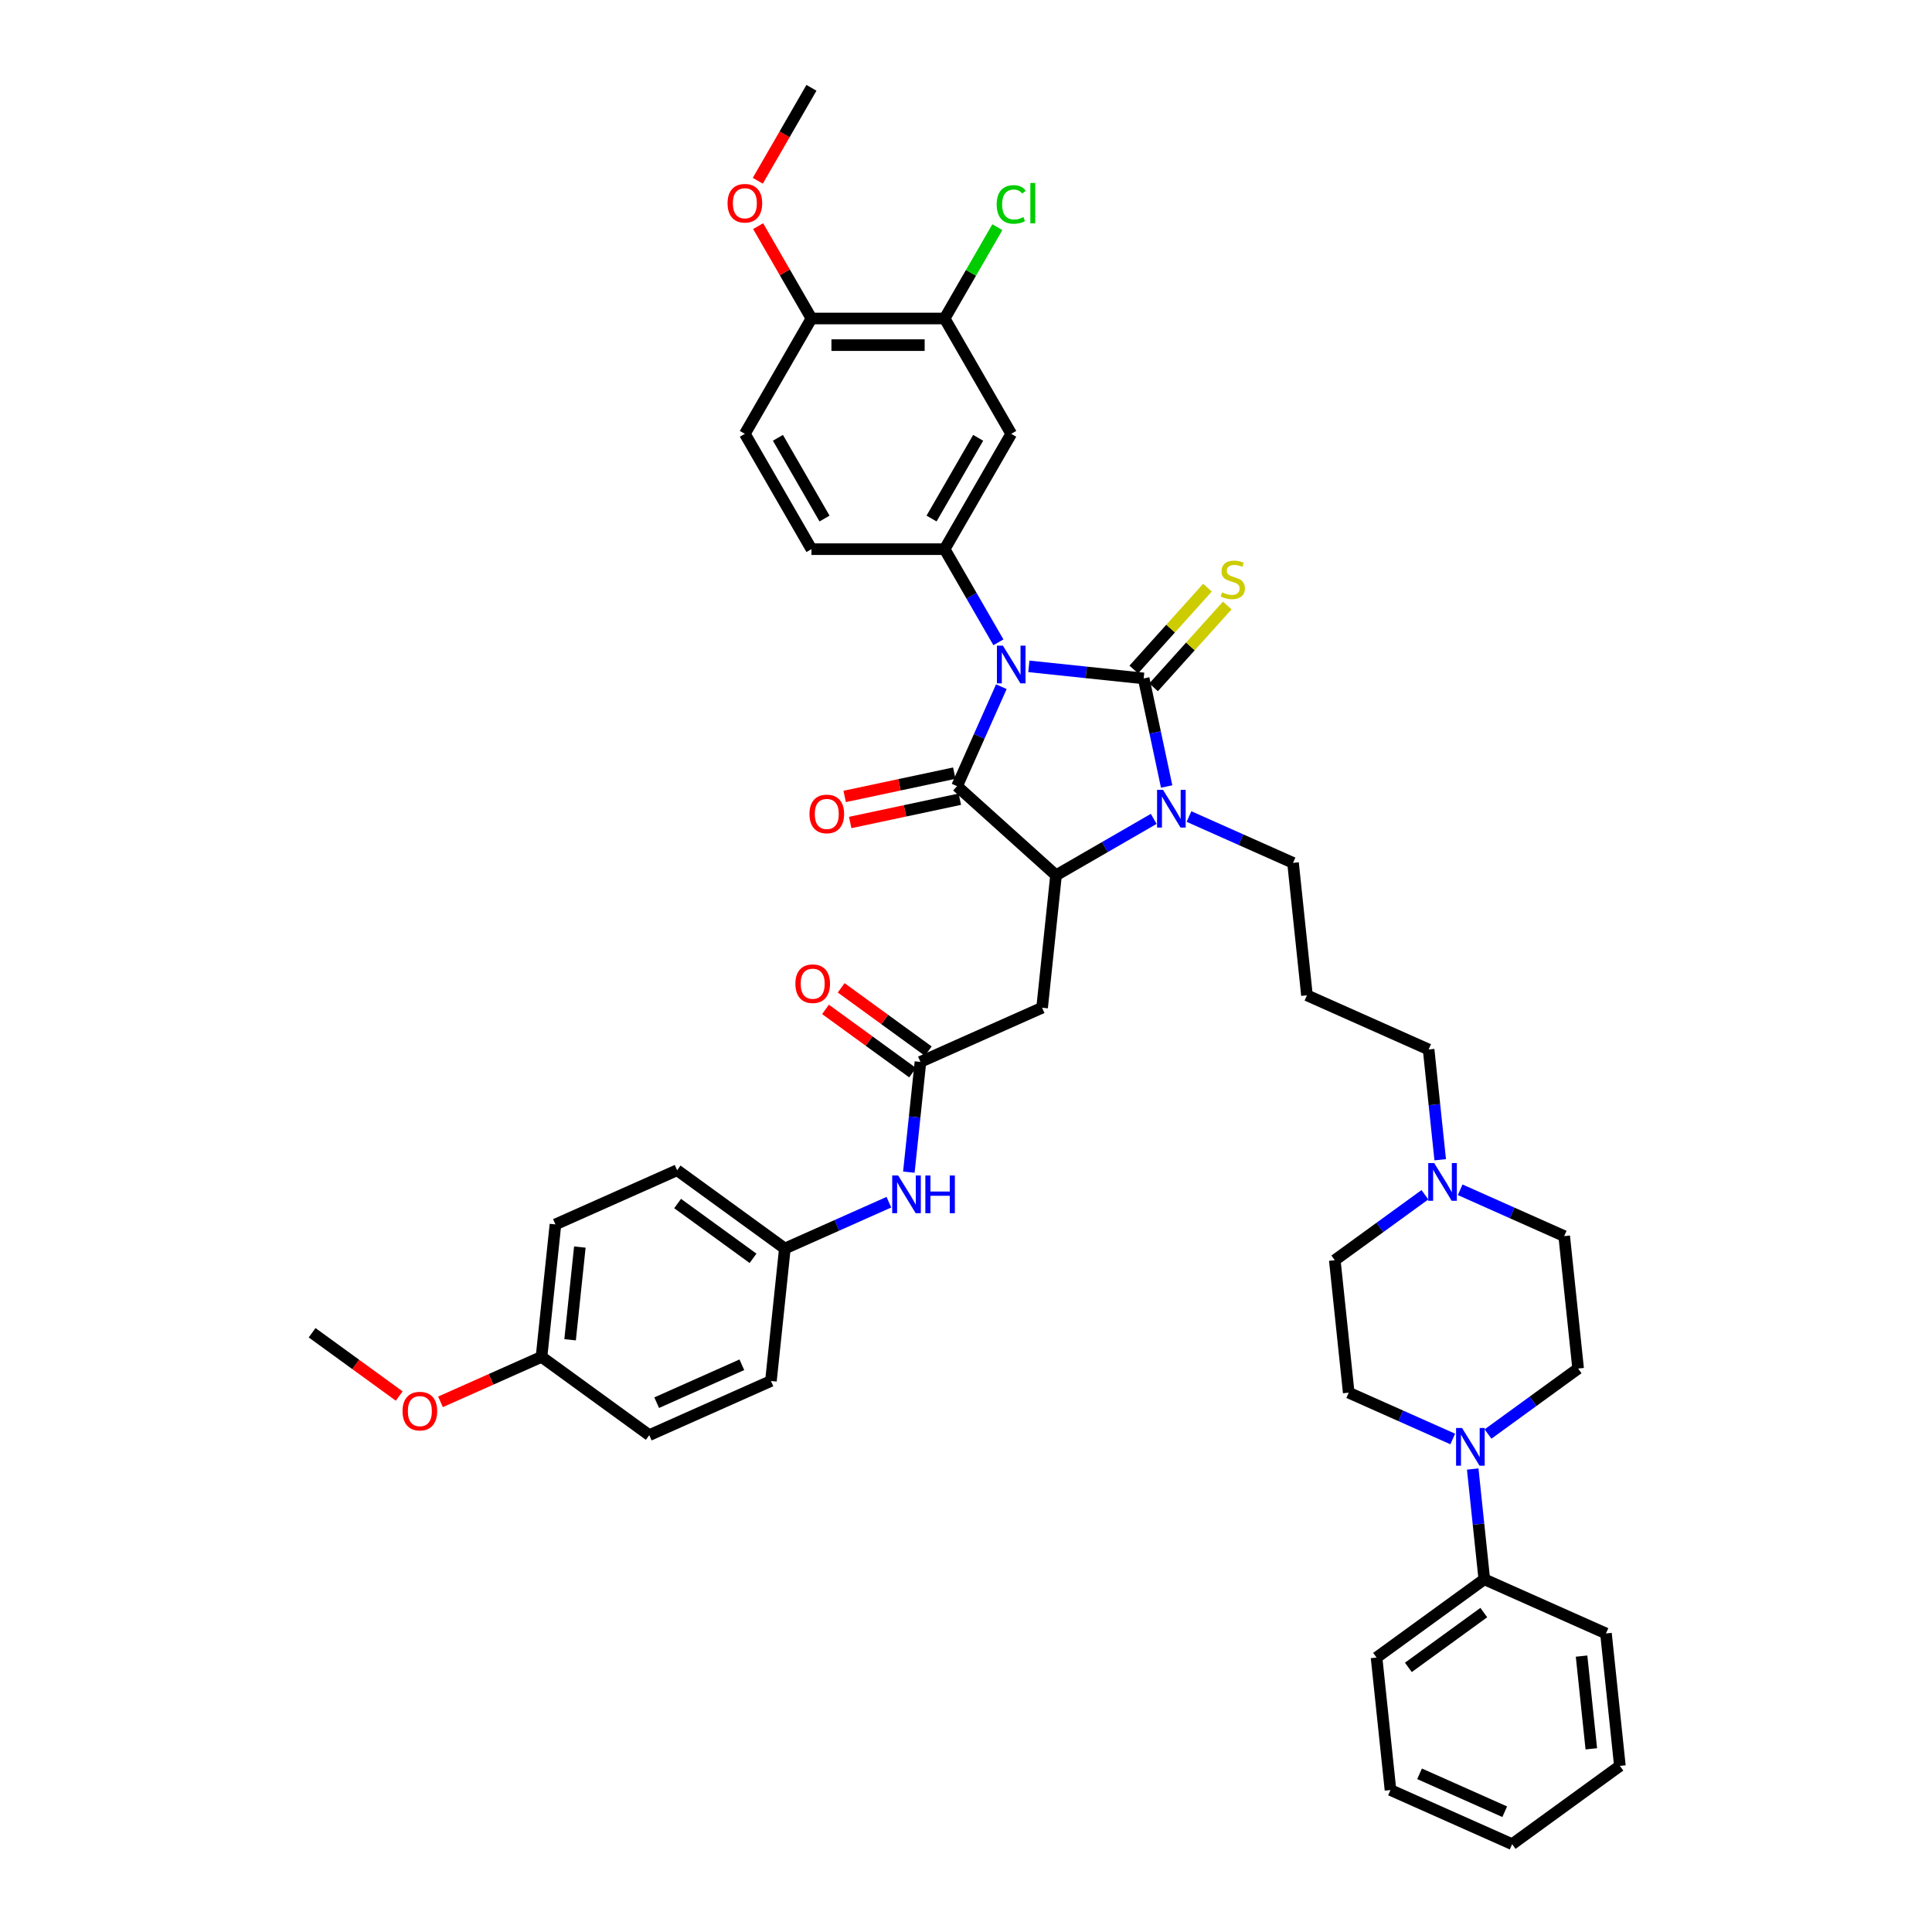 <?xml version='1.0' encoding='iso-8859-1'?>
<svg version='1.1' baseProfile='full'
              xmlns='http://www.w3.org/2000/svg'
                      xmlns:rdkit='http://www.rdkit.org/xml'
                      xmlns:xlink='http://www.w3.org/1999/xlink'
                  xml:space='preserve'
width='1000px' height='1000px' viewBox='0 0 1000 1000'>
<!-- END OF HEADER -->
<rect style='opacity:1.0;fill:#FFFFFF;stroke:none' width='1000' height='1000' x='0' y='0'> </rect>
<path class='bond-0' d='M 532.535,344.905 L 562.25,348.028' style='fill:none;fill-rule:evenodd;stroke:#0000FF;stroke-width:6px;stroke-linecap:butt;stroke-linejoin:miter;stroke-opacity:1' />
<path class='bond-0' d='M 562.25,348.028 L 591.964,351.151' style='fill:none;fill-rule:evenodd;stroke:#000000;stroke-width:6px;stroke-linecap:butt;stroke-linejoin:miter;stroke-opacity:1' />
<path class='bond-1' d='M 518.295,355.43 L 506.833,381.175' style='fill:none;fill-rule:evenodd;stroke:#0000FF;stroke-width:6px;stroke-linecap:butt;stroke-linejoin:miter;stroke-opacity:1' />
<path class='bond-1' d='M 506.833,381.175 L 495.37,406.92' style='fill:none;fill-rule:evenodd;stroke:#000000;stroke-width:6px;stroke-linecap:butt;stroke-linejoin:miter;stroke-opacity:1' />
<path class='bond-4' d='M 516.778,332.461 L 502.86,308.354' style='fill:none;fill-rule:evenodd;stroke:#0000FF;stroke-width:6px;stroke-linecap:butt;stroke-linejoin:miter;stroke-opacity:1' />
<path class='bond-4' d='M 502.86,308.354 L 488.941,284.247' style='fill:none;fill-rule:evenodd;stroke:#000000;stroke-width:6px;stroke-linecap:butt;stroke-linejoin:miter;stroke-opacity:1' />
<path class='bond-2' d='M 591.964,351.151 L 597.91,379.123' style='fill:none;fill-rule:evenodd;stroke:#000000;stroke-width:6px;stroke-linecap:butt;stroke-linejoin:miter;stroke-opacity:1' />
<path class='bond-2' d='M 597.91,379.123 L 603.855,407.094' style='fill:none;fill-rule:evenodd;stroke:#0000FF;stroke-width:6px;stroke-linecap:butt;stroke-linejoin:miter;stroke-opacity:1' />
<path class='bond-9' d='M 597.087,355.764 L 616.158,334.583' style='fill:none;fill-rule:evenodd;stroke:#000000;stroke-width:6px;stroke-linecap:butt;stroke-linejoin:miter;stroke-opacity:1' />
<path class='bond-9' d='M 616.158,334.583 L 635.23,313.402' style='fill:none;fill-rule:evenodd;stroke:#CCCC00;stroke-width:6px;stroke-linecap:butt;stroke-linejoin:miter;stroke-opacity:1' />
<path class='bond-9' d='M 586.841,346.539 L 605.913,325.357' style='fill:none;fill-rule:evenodd;stroke:#000000;stroke-width:6px;stroke-linecap:butt;stroke-linejoin:miter;stroke-opacity:1' />
<path class='bond-9' d='M 605.913,325.357 L 624.984,304.176' style='fill:none;fill-rule:evenodd;stroke:#CCCC00;stroke-width:6px;stroke-linecap:butt;stroke-linejoin:miter;stroke-opacity:1' />
<path class='bond-3' d='M 495.37,406.92 L 546.598,453.045' style='fill:none;fill-rule:evenodd;stroke:#000000;stroke-width:6px;stroke-linecap:butt;stroke-linejoin:miter;stroke-opacity:1' />
<path class='bond-12' d='M 493.937,400.177 L 465.566,406.207' style='fill:none;fill-rule:evenodd;stroke:#000000;stroke-width:6px;stroke-linecap:butt;stroke-linejoin:miter;stroke-opacity:1' />
<path class='bond-12' d='M 465.566,406.207 L 437.195,412.238' style='fill:none;fill-rule:evenodd;stroke:#FF0000;stroke-width:6px;stroke-linecap:butt;stroke-linejoin:miter;stroke-opacity:1' />
<path class='bond-12' d='M 496.804,413.662 L 468.432,419.693' style='fill:none;fill-rule:evenodd;stroke:#000000;stroke-width:6px;stroke-linecap:butt;stroke-linejoin:miter;stroke-opacity:1' />
<path class='bond-12' d='M 468.432,419.693 L 440.061,425.723' style='fill:none;fill-rule:evenodd;stroke:#FF0000;stroke-width:6px;stroke-linecap:butt;stroke-linejoin:miter;stroke-opacity:1' />
<path class='bond-20' d='M 615.423,422.642 L 642.347,434.629' style='fill:none;fill-rule:evenodd;stroke:#0000FF;stroke-width:6px;stroke-linecap:butt;stroke-linejoin:miter;stroke-opacity:1' />
<path class='bond-20' d='M 642.347,434.629 L 669.27,446.616' style='fill:none;fill-rule:evenodd;stroke:#000000;stroke-width:6px;stroke-linecap:butt;stroke-linejoin:miter;stroke-opacity:1' />
<path class='bond-42' d='M 597.169,423.848 L 571.884,438.446' style='fill:none;fill-rule:evenodd;stroke:#0000FF;stroke-width:6px;stroke-linecap:butt;stroke-linejoin:miter;stroke-opacity:1' />
<path class='bond-42' d='M 571.884,438.446 L 546.598,453.045' style='fill:none;fill-rule:evenodd;stroke:#000000;stroke-width:6px;stroke-linecap:butt;stroke-linejoin:miter;stroke-opacity:1' />
<path class='bond-5' d='M 546.598,453.045 L 539.392,521.601' style='fill:none;fill-rule:evenodd;stroke:#000000;stroke-width:6px;stroke-linecap:butt;stroke-linejoin:miter;stroke-opacity:1' />
<path class='bond-7' d='M 488.941,284.247 L 523.408,224.549' style='fill:none;fill-rule:evenodd;stroke:#000000;stroke-width:6px;stroke-linecap:butt;stroke-linejoin:miter;stroke-opacity:1' />
<path class='bond-7' d='M 482.172,268.399 L 506.299,226.611' style='fill:none;fill-rule:evenodd;stroke:#000000;stroke-width:6px;stroke-linecap:butt;stroke-linejoin:miter;stroke-opacity:1' />
<path class='bond-14' d='M 488.941,284.247 L 420.008,284.247' style='fill:none;fill-rule:evenodd;stroke:#000000;stroke-width:6px;stroke-linecap:butt;stroke-linejoin:miter;stroke-opacity:1' />
<path class='bond-8' d='M 539.392,521.601 L 476.419,549.639' style='fill:none;fill-rule:evenodd;stroke:#000000;stroke-width:6px;stroke-linecap:butt;stroke-linejoin:miter;stroke-opacity:1' />
<path class='bond-6' d='M 770.193,742.247 L 793.514,725.303' style='fill:none;fill-rule:evenodd;stroke:#0000FF;stroke-width:6px;stroke-linecap:butt;stroke-linejoin:miter;stroke-opacity:1' />
<path class='bond-6' d='M 793.514,725.303 L 816.835,708.36' style='fill:none;fill-rule:evenodd;stroke:#000000;stroke-width:6px;stroke-linecap:butt;stroke-linejoin:miter;stroke-opacity:1' />
<path class='bond-18' d='M 762.273,760.362 L 765.272,788.898' style='fill:none;fill-rule:evenodd;stroke:#0000FF;stroke-width:6px;stroke-linecap:butt;stroke-linejoin:miter;stroke-opacity:1' />
<path class='bond-18' d='M 765.272,788.898 L 768.272,817.434' style='fill:none;fill-rule:evenodd;stroke:#000000;stroke-width:6px;stroke-linecap:butt;stroke-linejoin:miter;stroke-opacity:1' />
<path class='bond-45' d='M 751.939,744.814 L 725.016,732.827' style='fill:none;fill-rule:evenodd;stroke:#0000FF;stroke-width:6px;stroke-linecap:butt;stroke-linejoin:miter;stroke-opacity:1' />
<path class='bond-45' d='M 725.016,732.827 L 698.092,720.84' style='fill:none;fill-rule:evenodd;stroke:#000000;stroke-width:6px;stroke-linecap:butt;stroke-linejoin:miter;stroke-opacity:1' />
<path class='bond-10' d='M 523.408,224.549 L 488.941,164.851' style='fill:none;fill-rule:evenodd;stroke:#000000;stroke-width:6px;stroke-linecap:butt;stroke-linejoin:miter;stroke-opacity:1' />
<path class='bond-13' d='M 476.419,549.639 L 473.419,578.175' style='fill:none;fill-rule:evenodd;stroke:#000000;stroke-width:6px;stroke-linecap:butt;stroke-linejoin:miter;stroke-opacity:1' />
<path class='bond-13' d='M 473.419,578.175 L 470.42,606.71' style='fill:none;fill-rule:evenodd;stroke:#0000FF;stroke-width:6px;stroke-linecap:butt;stroke-linejoin:miter;stroke-opacity:1' />
<path class='bond-19' d='M 480.47,544.062 L 457.929,527.684' style='fill:none;fill-rule:evenodd;stroke:#000000;stroke-width:6px;stroke-linecap:butt;stroke-linejoin:miter;stroke-opacity:1' />
<path class='bond-19' d='M 457.929,527.684 L 435.387,511.307' style='fill:none;fill-rule:evenodd;stroke:#FF0000;stroke-width:6px;stroke-linecap:butt;stroke-linejoin:miter;stroke-opacity:1' />
<path class='bond-19' d='M 472.367,555.216 L 449.825,538.838' style='fill:none;fill-rule:evenodd;stroke:#000000;stroke-width:6px;stroke-linecap:butt;stroke-linejoin:miter;stroke-opacity:1' />
<path class='bond-19' d='M 449.825,538.838 L 427.283,522.46' style='fill:none;fill-rule:evenodd;stroke:#FF0000;stroke-width:6px;stroke-linecap:butt;stroke-linejoin:miter;stroke-opacity:1' />
<path class='bond-26' d='M 488.941,164.851 L 502.585,141.22' style='fill:none;fill-rule:evenodd;stroke:#000000;stroke-width:6px;stroke-linecap:butt;stroke-linejoin:miter;stroke-opacity:1' />
<path class='bond-26' d='M 502.585,141.22 L 516.228,117.588' style='fill:none;fill-rule:evenodd;stroke:#00CC00;stroke-width:6px;stroke-linecap:butt;stroke-linejoin:miter;stroke-opacity:1' />
<path class='bond-43' d='M 488.941,164.851 L 420.008,164.851' style='fill:none;fill-rule:evenodd;stroke:#000000;stroke-width:6px;stroke-linecap:butt;stroke-linejoin:miter;stroke-opacity:1' />
<path class='bond-43' d='M 478.601,178.638 L 430.348,178.638' style='fill:none;fill-rule:evenodd;stroke:#000000;stroke-width:6px;stroke-linecap:butt;stroke-linejoin:miter;stroke-opacity:1' />
<path class='bond-11' d='M 745.448,600.281 L 742.449,571.746' style='fill:none;fill-rule:evenodd;stroke:#0000FF;stroke-width:6px;stroke-linecap:butt;stroke-linejoin:miter;stroke-opacity:1' />
<path class='bond-11' d='M 742.449,571.746 L 739.45,543.21' style='fill:none;fill-rule:evenodd;stroke:#000000;stroke-width:6px;stroke-linecap:butt;stroke-linejoin:miter;stroke-opacity:1' />
<path class='bond-22' d='M 737.528,618.397 L 714.208,635.34' style='fill:none;fill-rule:evenodd;stroke:#0000FF;stroke-width:6px;stroke-linecap:butt;stroke-linejoin:miter;stroke-opacity:1' />
<path class='bond-22' d='M 714.208,635.34 L 690.887,652.284' style='fill:none;fill-rule:evenodd;stroke:#000000;stroke-width:6px;stroke-linecap:butt;stroke-linejoin:miter;stroke-opacity:1' />
<path class='bond-23' d='M 755.782,615.829 L 782.706,627.816' style='fill:none;fill-rule:evenodd;stroke:#0000FF;stroke-width:6px;stroke-linecap:butt;stroke-linejoin:miter;stroke-opacity:1' />
<path class='bond-23' d='M 782.706,627.816 L 809.629,639.804' style='fill:none;fill-rule:evenodd;stroke:#000000;stroke-width:6px;stroke-linecap:butt;stroke-linejoin:miter;stroke-opacity:1' />
<path class='bond-24' d='M 460.086,622.258 L 433.163,634.245' style='fill:none;fill-rule:evenodd;stroke:#0000FF;stroke-width:6px;stroke-linecap:butt;stroke-linejoin:miter;stroke-opacity:1' />
<path class='bond-24' d='M 433.163,634.245 L 406.239,646.233' style='fill:none;fill-rule:evenodd;stroke:#000000;stroke-width:6px;stroke-linecap:butt;stroke-linejoin:miter;stroke-opacity:1' />
<path class='bond-21' d='M 420.008,284.247 L 385.541,224.549' style='fill:none;fill-rule:evenodd;stroke:#000000;stroke-width:6px;stroke-linecap:butt;stroke-linejoin:miter;stroke-opacity:1' />
<path class='bond-21' d='M 426.777,268.399 L 402.651,226.611' style='fill:none;fill-rule:evenodd;stroke:#000000;stroke-width:6px;stroke-linecap:butt;stroke-linejoin:miter;stroke-opacity:1' />
<path class='bond-15' d='M 420.008,164.851 L 385.541,224.549' style='fill:none;fill-rule:evenodd;stroke:#000000;stroke-width:6px;stroke-linecap:butt;stroke-linejoin:miter;stroke-opacity:1' />
<path class='bond-31' d='M 420.008,164.851 L 406.209,140.951' style='fill:none;fill-rule:evenodd;stroke:#000000;stroke-width:6px;stroke-linecap:butt;stroke-linejoin:miter;stroke-opacity:1' />
<path class='bond-31' d='M 406.209,140.951 L 392.41,117.051' style='fill:none;fill-rule:evenodd;stroke:#FF0000;stroke-width:6px;stroke-linecap:butt;stroke-linejoin:miter;stroke-opacity:1' />
<path class='bond-16' d='M 698.092,720.84 L 690.887,652.284' style='fill:none;fill-rule:evenodd;stroke:#000000;stroke-width:6px;stroke-linecap:butt;stroke-linejoin:miter;stroke-opacity:1' />
<path class='bond-17' d='M 816.835,708.36 L 809.629,639.804' style='fill:none;fill-rule:evenodd;stroke:#000000;stroke-width:6px;stroke-linecap:butt;stroke-linejoin:miter;stroke-opacity:1' />
<path class='bond-35' d='M 768.272,817.434 L 712.503,857.952' style='fill:none;fill-rule:evenodd;stroke:#000000;stroke-width:6px;stroke-linecap:butt;stroke-linejoin:miter;stroke-opacity:1' />
<path class='bond-35' d='M 768.01,834.665 L 728.972,863.028' style='fill:none;fill-rule:evenodd;stroke:#000000;stroke-width:6px;stroke-linecap:butt;stroke-linejoin:miter;stroke-opacity:1' />
<path class='bond-36' d='M 768.272,817.434 L 831.246,845.471' style='fill:none;fill-rule:evenodd;stroke:#000000;stroke-width:6px;stroke-linecap:butt;stroke-linejoin:miter;stroke-opacity:1' />
<path class='bond-25' d='M 669.27,446.616 L 676.476,515.172' style='fill:none;fill-rule:evenodd;stroke:#000000;stroke-width:6px;stroke-linecap:butt;stroke-linejoin:miter;stroke-opacity:1' />
<path class='bond-29' d='M 406.239,646.233 L 399.034,714.789' style='fill:none;fill-rule:evenodd;stroke:#000000;stroke-width:6px;stroke-linecap:butt;stroke-linejoin:miter;stroke-opacity:1' />
<path class='bond-30' d='M 406.239,646.233 L 350.471,605.714' style='fill:none;fill-rule:evenodd;stroke:#000000;stroke-width:6px;stroke-linecap:butt;stroke-linejoin:miter;stroke-opacity:1' />
<path class='bond-30' d='M 389.77,651.309 L 350.732,622.946' style='fill:none;fill-rule:evenodd;stroke:#000000;stroke-width:6px;stroke-linecap:butt;stroke-linejoin:miter;stroke-opacity:1' />
<path class='bond-28' d='M 676.476,515.172 L 739.45,543.21' style='fill:none;fill-rule:evenodd;stroke:#000000;stroke-width:6px;stroke-linecap:butt;stroke-linejoin:miter;stroke-opacity:1' />
<path class='bond-27' d='M 280.291,702.308 L 287.497,633.752' style='fill:none;fill-rule:evenodd;stroke:#000000;stroke-width:6px;stroke-linecap:butt;stroke-linejoin:miter;stroke-opacity:1' />
<path class='bond-27' d='M 295.083,693.466 L 300.127,645.477' style='fill:none;fill-rule:evenodd;stroke:#000000;stroke-width:6px;stroke-linecap:butt;stroke-linejoin:miter;stroke-opacity:1' />
<path class='bond-34' d='M 280.291,702.308 L 254.147,713.949' style='fill:none;fill-rule:evenodd;stroke:#000000;stroke-width:6px;stroke-linecap:butt;stroke-linejoin:miter;stroke-opacity:1' />
<path class='bond-34' d='M 254.147,713.949 L 228.002,725.589' style='fill:none;fill-rule:evenodd;stroke:#FF0000;stroke-width:6px;stroke-linecap:butt;stroke-linejoin:miter;stroke-opacity:1' />
<path class='bond-44' d='M 280.291,702.308 L 336.06,742.826' style='fill:none;fill-rule:evenodd;stroke:#000000;stroke-width:6px;stroke-linecap:butt;stroke-linejoin:miter;stroke-opacity:1' />
<path class='bond-32' d='M 399.034,714.789 L 336.06,742.826' style='fill:none;fill-rule:evenodd;stroke:#000000;stroke-width:6px;stroke-linecap:butt;stroke-linejoin:miter;stroke-opacity:1' />
<path class='bond-32' d='M 383.98,706.399 L 339.898,726.026' style='fill:none;fill-rule:evenodd;stroke:#000000;stroke-width:6px;stroke-linecap:butt;stroke-linejoin:miter;stroke-opacity:1' />
<path class='bond-33' d='M 350.471,605.714 L 287.497,633.752' style='fill:none;fill-rule:evenodd;stroke:#000000;stroke-width:6px;stroke-linecap:butt;stroke-linejoin:miter;stroke-opacity:1' />
<path class='bond-37' d='M 392.235,93.558 L 406.122,69.506' style='fill:none;fill-rule:evenodd;stroke:#FF0000;stroke-width:6px;stroke-linecap:butt;stroke-linejoin:miter;stroke-opacity:1' />
<path class='bond-37' d='M 406.122,69.506 L 420.008,45.455' style='fill:none;fill-rule:evenodd;stroke:#000000;stroke-width:6px;stroke-linecap:butt;stroke-linejoin:miter;stroke-opacity:1' />
<path class='bond-38' d='M 206.633,722.583 L 184.091,706.205' style='fill:none;fill-rule:evenodd;stroke:#FF0000;stroke-width:6px;stroke-linecap:butt;stroke-linejoin:miter;stroke-opacity:1' />
<path class='bond-38' d='M 184.091,706.205 L 161.549,689.828' style='fill:none;fill-rule:evenodd;stroke:#000000;stroke-width:6px;stroke-linecap:butt;stroke-linejoin:miter;stroke-opacity:1' />
<path class='bond-39' d='M 712.503,857.952 L 719.709,926.508' style='fill:none;fill-rule:evenodd;stroke:#000000;stroke-width:6px;stroke-linecap:butt;stroke-linejoin:miter;stroke-opacity:1' />
<path class='bond-40' d='M 831.246,845.471 L 838.451,914.027' style='fill:none;fill-rule:evenodd;stroke:#000000;stroke-width:6px;stroke-linecap:butt;stroke-linejoin:miter;stroke-opacity:1' />
<path class='bond-40' d='M 818.615,857.196 L 823.659,905.185' style='fill:none;fill-rule:evenodd;stroke:#000000;stroke-width:6px;stroke-linecap:butt;stroke-linejoin:miter;stroke-opacity:1' />
<path class='bond-46' d='M 719.709,926.508 L 782.683,954.545' style='fill:none;fill-rule:evenodd;stroke:#000000;stroke-width:6px;stroke-linecap:butt;stroke-linejoin:miter;stroke-opacity:1' />
<path class='bond-46' d='M 734.762,918.119 L 778.844,937.745' style='fill:none;fill-rule:evenodd;stroke:#000000;stroke-width:6px;stroke-linecap:butt;stroke-linejoin:miter;stroke-opacity:1' />
<path class='bond-41' d='M 838.451,914.027 L 782.683,954.545' style='fill:none;fill-rule:evenodd;stroke:#000000;stroke-width:6px;stroke-linecap:butt;stroke-linejoin:miter;stroke-opacity:1' />
<path  class='atom-0' d='M 519.093 334.185
L 525.49 344.525
Q 526.124 345.545, 527.144 347.392
Q 528.165 349.24, 528.22 349.35
L 528.22 334.185
L 530.812 334.185
L 530.812 353.707
L 528.137 353.707
L 521.271 342.401
Q 520.472 341.078, 519.617 339.561
Q 518.79 338.045, 518.541 337.576
L 518.541 353.707
L 516.005 353.707
L 516.005 334.185
L 519.093 334.185
' fill='#0000FF'/>
<path  class='atom-3' d='M 601.981 408.817
L 608.378 419.157
Q 609.012 420.178, 610.032 422.025
Q 611.053 423.872, 611.108 423.983
L 611.108 408.817
L 613.7 408.817
L 613.7 428.339
L 611.025 428.339
L 604.159 417.034
Q 603.36 415.711, 602.505 414.194
Q 601.678 412.678, 601.43 412.209
L 601.43 428.339
L 598.893 428.339
L 598.893 408.817
L 601.981 408.817
' fill='#0000FF'/>
<path  class='atom-7' d='M 756.751 739.117
L 763.148 749.457
Q 763.782 750.477, 764.802 752.324
Q 765.823 754.172, 765.878 754.282
L 765.878 739.117
L 768.47 739.117
L 768.47 758.639
L 765.795 758.639
L 758.929 747.334
Q 758.13 746.01, 757.275 744.493
Q 756.448 742.977, 756.199 742.508
L 756.199 758.639
L 753.663 758.639
L 753.663 739.117
L 756.751 739.117
' fill='#0000FF'/>
<path  class='atom-10' d='M 632.575 306.624
Q 632.796 306.707, 633.706 307.093
Q 634.615 307.479, 635.608 307.727
Q 636.628 307.947, 637.621 307.947
Q 639.468 307.947, 640.544 307.065
Q 641.619 306.155, 641.619 304.583
Q 641.619 303.508, 641.068 302.846
Q 640.544 302.185, 639.717 301.826
Q 638.889 301.468, 637.511 301.054
Q 635.774 300.53, 634.726 300.034
Q 633.706 299.537, 632.961 298.49
Q 632.244 297.442, 632.244 295.677
Q 632.244 293.223, 633.899 291.707
Q 635.58 290.19, 638.889 290.19
Q 641.15 290.19, 643.715 291.265
L 643.08 293.389
Q 640.737 292.424, 638.972 292.424
Q 637.069 292.424, 636.022 293.223
Q 634.974 293.995, 635.001 295.346
Q 635.001 296.394, 635.525 297.028
Q 636.077 297.662, 636.849 298.021
Q 637.649 298.379, 638.972 298.793
Q 640.737 299.344, 641.785 299.896
Q 642.832 300.447, 643.577 301.578
Q 644.349 302.681, 644.349 304.583
Q 644.349 307.286, 642.529 308.747
Q 640.737 310.181, 637.731 310.181
Q 635.994 310.181, 634.671 309.795
Q 633.375 309.436, 631.831 308.802
L 632.575 306.624
' fill='#CCCC00'/>
<path  class='atom-12' d='M 742.34 602.005
L 748.737 612.345
Q 749.371 613.365, 750.391 615.212
Q 751.412 617.06, 751.467 617.17
L 751.467 602.005
L 754.059 602.005
L 754.059 621.527
L 751.384 621.527
L 744.518 610.222
Q 743.719 608.898, 742.864 607.382
Q 742.037 605.865, 741.788 605.396
L 741.788 621.527
L 739.252 621.527
L 739.252 602.005
L 742.34 602.005
' fill='#0000FF'/>
<path  class='atom-13' d='M 418.982 421.307
Q 418.982 416.619, 421.298 414
Q 423.614 411.38, 427.943 411.38
Q 432.272 411.38, 434.588 414
Q 436.905 416.619, 436.905 421.307
Q 436.905 426.049, 434.561 428.752
Q 432.217 431.426, 427.943 431.426
Q 423.642 431.426, 421.298 428.752
Q 418.982 426.077, 418.982 421.307
M 427.943 429.22
Q 430.921 429.22, 432.52 427.235
Q 434.147 425.222, 434.147 421.307
Q 434.147 417.474, 432.52 415.544
Q 430.921 413.586, 427.943 413.586
Q 424.965 413.586, 423.338 415.516
Q 421.739 417.447, 421.739 421.307
Q 421.739 425.25, 423.338 427.235
Q 424.965 429.22, 427.943 429.22
' fill='#FF0000'/>
<path  class='atom-14' d='M 464.898 608.434
L 471.295 618.774
Q 471.929 619.794, 472.949 621.641
Q 473.969 623.489, 474.025 623.599
L 474.025 608.434
L 476.616 608.434
L 476.616 627.956
L 473.942 627.956
L 467.076 616.651
Q 466.276 615.327, 465.422 613.811
Q 464.594 612.294, 464.346 611.825
L 464.346 627.956
L 461.81 627.956
L 461.81 608.434
L 464.898 608.434
' fill='#0000FF'/>
<path  class='atom-14' d='M 478.96 608.434
L 481.607 608.434
L 481.607 616.733
L 491.589 616.733
L 491.589 608.434
L 494.236 608.434
L 494.236 627.956
L 491.589 627.956
L 491.589 618.939
L 481.607 618.939
L 481.607 627.956
L 478.96 627.956
L 478.96 608.434
' fill='#0000FF'/>
<path  class='atom-20' d='M 411.689 509.176
Q 411.689 504.488, 414.005 501.869
Q 416.321 499.249, 420.65 499.249
Q 424.979 499.249, 427.295 501.869
Q 429.611 504.488, 429.611 509.176
Q 429.611 513.918, 427.268 516.621
Q 424.924 519.295, 420.65 519.295
Q 416.349 519.295, 414.005 516.621
Q 411.689 513.946, 411.689 509.176
M 420.65 517.089
Q 423.628 517.089, 425.227 515.104
Q 426.854 513.091, 426.854 509.176
Q 426.854 505.343, 425.227 503.413
Q 423.628 501.455, 420.65 501.455
Q 417.672 501.455, 416.045 503.385
Q 414.446 505.316, 414.446 509.176
Q 414.446 513.119, 416.045 515.104
Q 417.672 517.089, 420.65 517.089
' fill='#FF0000'/>
<path  class='atom-27' d='M 515.881 105.828
Q 515.881 100.975, 518.142 98.439
Q 520.43 95.874, 524.759 95.874
Q 528.785 95.874, 530.936 98.714
L 529.116 100.203
Q 527.544 98.135, 524.759 98.135
Q 521.809 98.135, 520.237 100.121
Q 518.693 102.078, 518.693 105.828
Q 518.693 109.689, 520.292 111.674
Q 521.919 113.659, 525.063 113.659
Q 527.213 113.659, 529.723 112.363
L 530.495 114.431
Q 529.474 115.093, 527.93 115.479
Q 526.386 115.865, 524.677 115.865
Q 520.43 115.865, 518.142 113.273
Q 515.881 110.681, 515.881 105.828
' fill='#00CC00'/>
<path  class='atom-27' d='M 533.307 94.689
L 535.844 94.689
L 535.844 115.617
L 533.307 115.617
L 533.307 94.689
' fill='#00CC00'/>
<path  class='atom-32' d='M 376.58 105.208
Q 376.58 100.52, 378.896 97.901
Q 381.212 95.281, 385.541 95.281
Q 389.87 95.281, 392.186 97.901
Q 394.502 100.52, 394.502 105.208
Q 394.502 109.951, 392.159 112.653
Q 389.815 115.327, 385.541 115.327
Q 381.24 115.327, 378.896 112.653
Q 376.58 109.978, 376.58 105.208
M 385.541 113.121
Q 388.519 113.121, 390.118 111.136
Q 391.745 109.123, 391.745 105.208
Q 391.745 101.375, 390.118 99.445
Q 388.519 97.487, 385.541 97.487
Q 382.563 97.487, 380.936 99.418
Q 379.337 101.348, 379.337 105.208
Q 379.337 109.151, 380.936 111.136
Q 382.563 113.121, 385.541 113.121
' fill='#FF0000'/>
<path  class='atom-35' d='M 208.356 730.401
Q 208.356 725.714, 210.672 723.094
Q 212.988 720.475, 217.317 720.475
Q 221.646 720.475, 223.962 723.094
Q 226.279 725.714, 226.279 730.401
Q 226.279 735.144, 223.935 737.846
Q 221.591 740.521, 217.317 740.521
Q 213.016 740.521, 210.672 737.846
Q 208.356 735.171, 208.356 730.401
M 217.317 738.315
Q 220.295 738.315, 221.894 736.329
Q 223.521 734.317, 223.521 730.401
Q 223.521 726.568, 221.894 724.638
Q 220.295 722.681, 217.317 722.681
Q 214.339 722.681, 212.713 724.611
Q 211.113 726.541, 211.113 730.401
Q 211.113 734.344, 212.713 736.329
Q 214.339 738.315, 217.317 738.315
' fill='#FF0000'/>
</svg>
